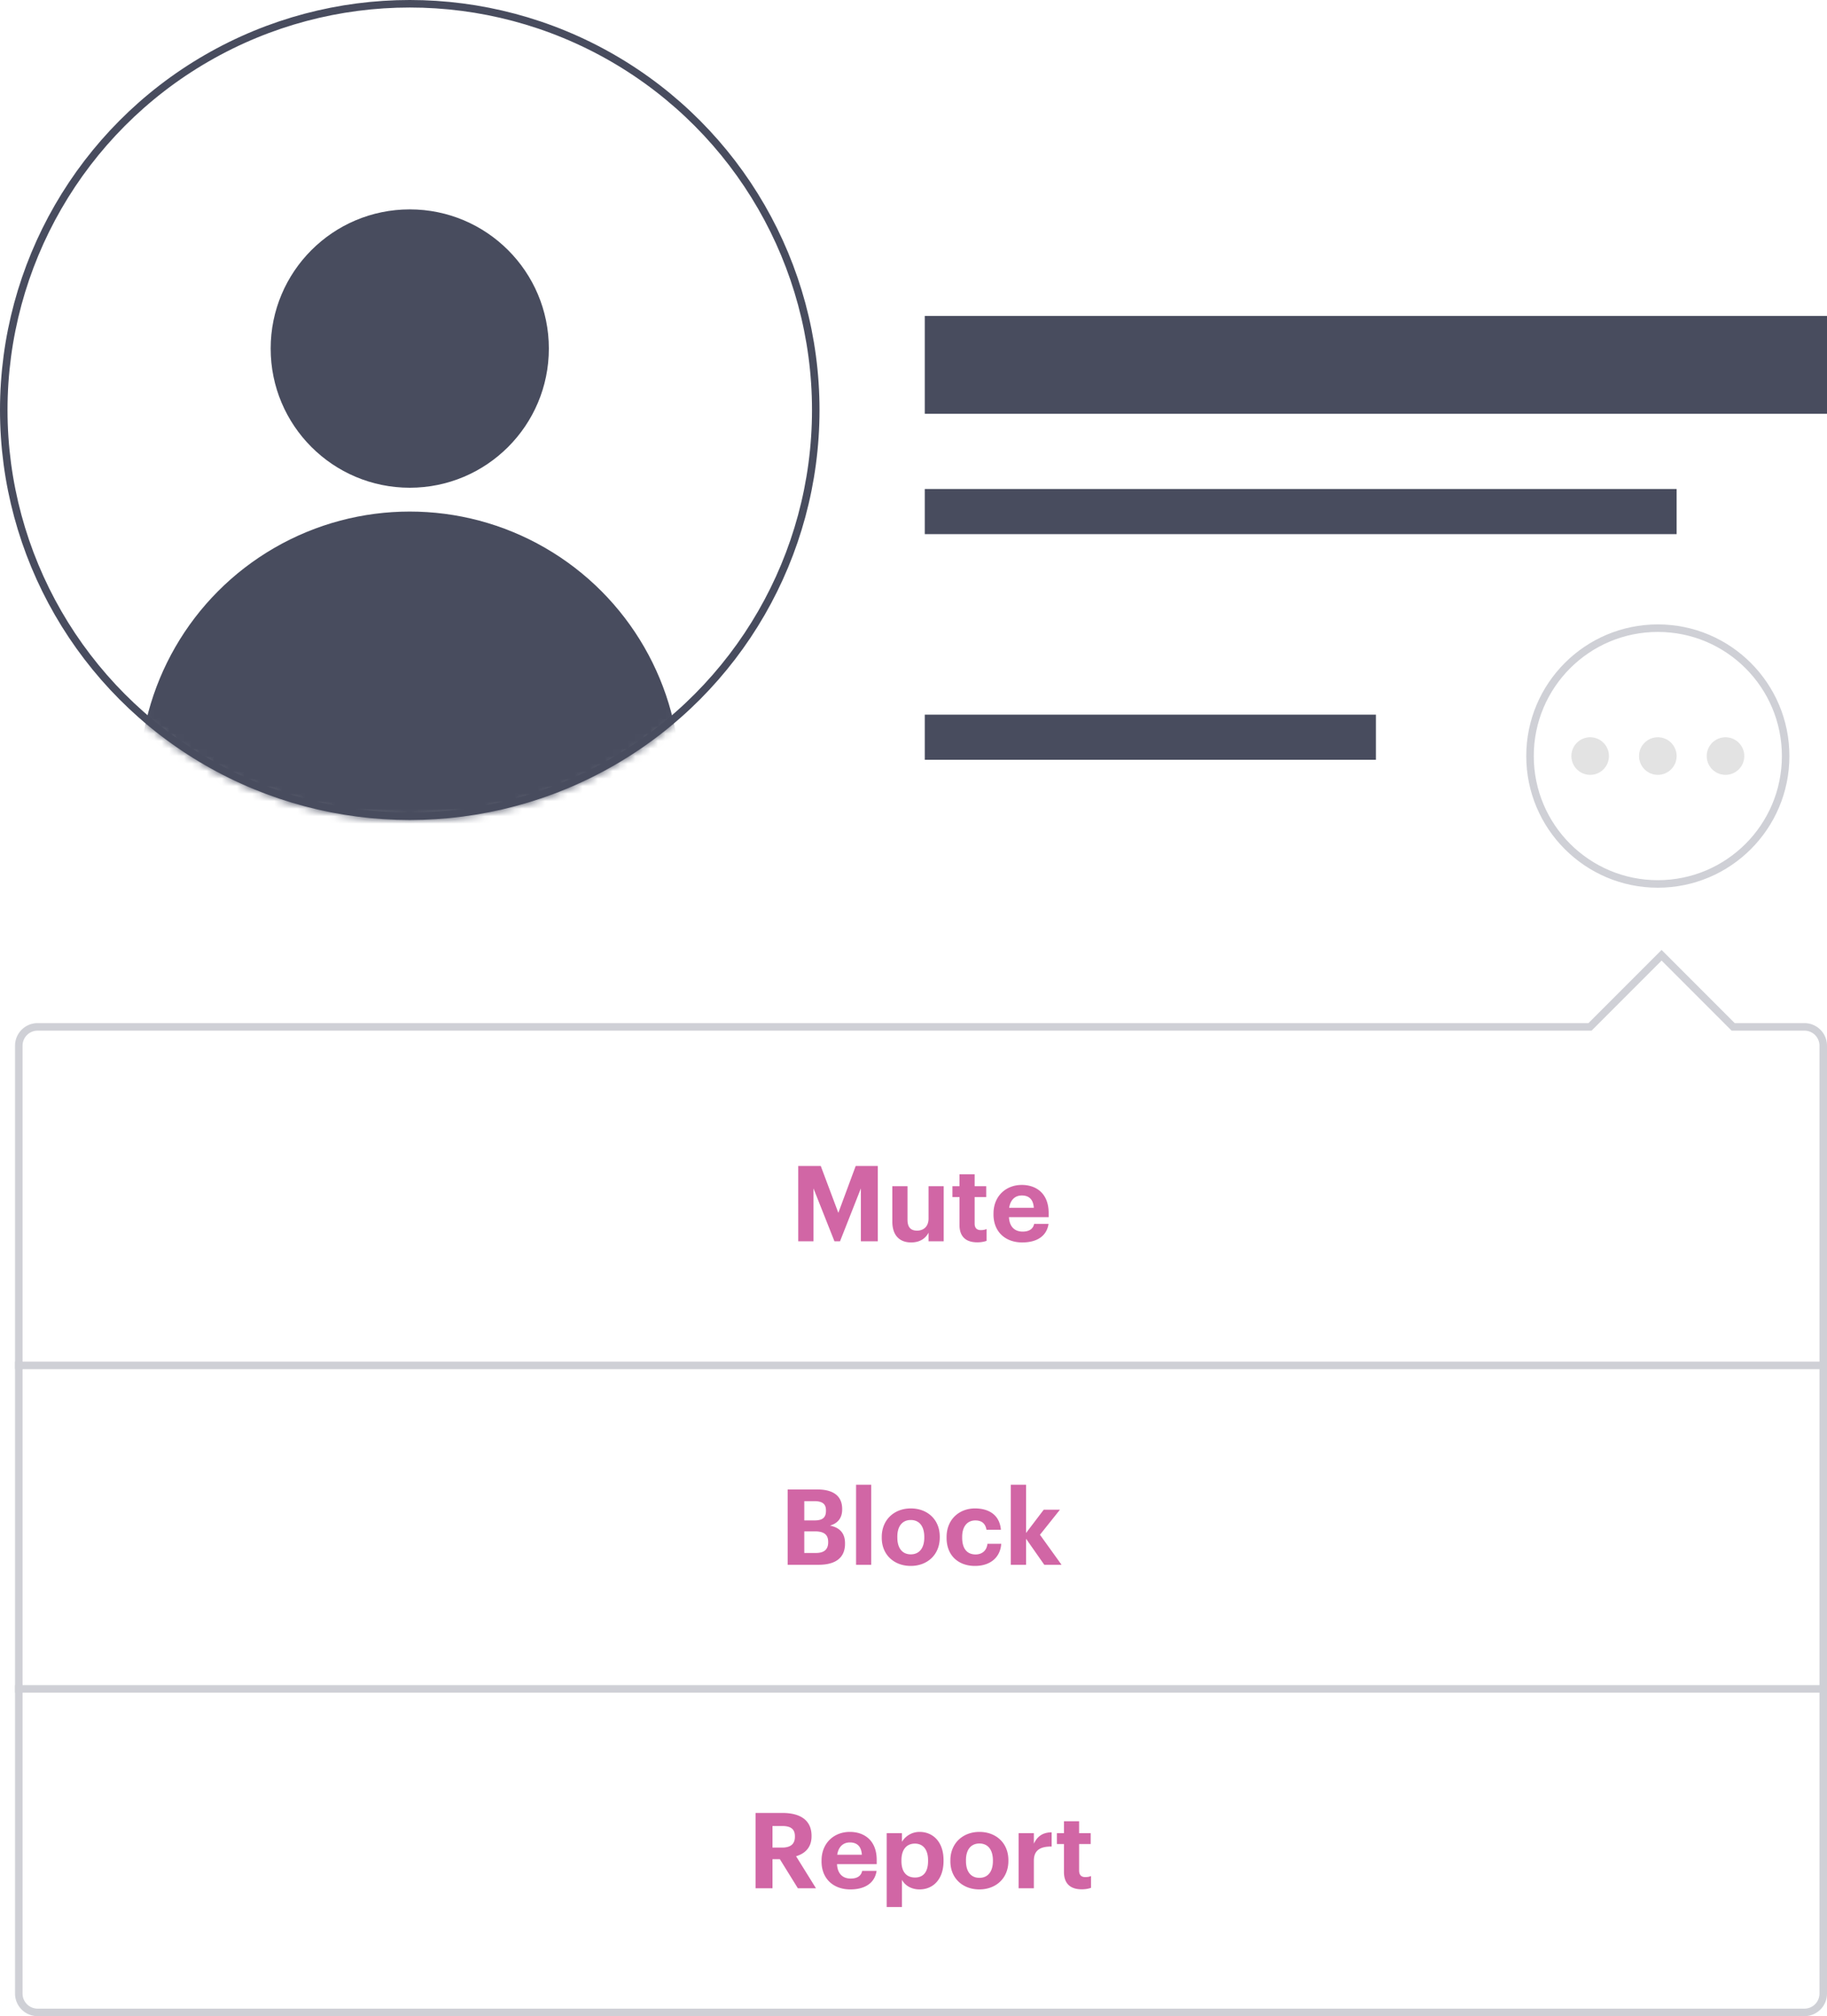 <svg width="243" height="268" xmlns="http://www.w3.org/2000/svg" xmlns:xlink="http://www.w3.org/1999/xlink"><defs><circle id="a" cx="54.5" cy="54.5" r="54.5"/></defs><g fill="none" fill-rule="evenodd"><mask id="b" fill="#fff"><use xlink:href="#a"/></mask><circle fill="#484C5E" mask="url(#b)" cx="54.5" cy="46.333" r="18.5"/><circle fill="#484C5E" mask="url(#b)" cx="54.5" cy="104" r="36"/><circle stroke="#484C5E" cx="54.5" cy="54.5" r="54"/><path fill="#484C5E" fill-rule="nonzero" d="M123 42h120v13H123zm0 23h100v6H123zm0 30h60v6h-60z"/><g fill-rule="nonzero"><path d="M221 126.98l-9.52 9.52H5a2.5 2.5 0 0 0-2.5 2.5v126a2.5 2.5 0 0 0 2.5 2.5h235a2.5 2.5 0 0 0 2.5-2.5V139a2.5 2.5 0 0 0-2.5-2.5h-9.48l-9.52-9.52z" stroke="#CFD0D6"/><path d="M106.169 165h2.03v-7.028l2.786 7.028h.742l2.772-7.028V165h2.254v-10.01h-2.94l-2.31 6.23-2.338-6.23h-2.996V165zm15.008.154c1.204 0 1.946-.56 2.324-1.302V165h2.016v-7.322h-2.016v4.298c0 1.078-.672 1.61-1.526 1.61-.868 0-1.274-.476-1.274-1.47v-4.438h-2.016v4.718c0 1.918 1.064 2.758 2.492 2.758zm8.806-.014c.546 0 .952-.098 1.232-.196v-1.568a1.89 1.89 0 0 1-.77.14c-.518 0-.812-.28-.812-.868v-3.528h1.54v-1.442h-1.54v-1.582h-2.016v1.582h-.938v1.442h.938v3.71c0 1.526.826 2.31 2.366 2.31zm5.978.014c2.002 0 3.262-.882 3.5-2.464h-1.918c-.126.616-.588 1.022-1.526 1.022-1.106 0-1.764-.7-1.82-1.918h5.278v-.56c0-2.618-1.68-3.724-3.57-3.724-2.061 0-3.663 1.406-3.761 3.594l-.005.326c0 2.338 1.61 3.724 3.822 3.724zm-1.736-4.606c.154-1.036.77-1.638 1.68-1.638.966 0 1.526.532 1.596 1.638h-3.276zM104.762 208h4.116c2.23 0 3.43-.9 3.51-2.613l.004-.243c0-1.344-.7-2.086-2.002-2.352 1.054-.303 1.563-1.003 1.619-1.96l.005-.238c0-1.708-1.134-2.604-3.318-2.604h-3.934V208zm2.212-1.568v-2.87h1.442c1.167 0 1.68.427 1.732 1.258l.004.198c0 .91-.504 1.414-1.624 1.414h-1.554zm0-4.326v-2.562h1.344c1.001 0 1.482.335 1.535 1.075l.005.199c0 .896-.434 1.288-1.526 1.288h-1.358zm6.888 5.894h2.016v-10.64h-2.016V208zm7.28-1.386c-1.096 0-1.732-.765-1.788-2.053l-.004-.299c0-1.4.672-2.212 1.792-2.212 1.134 0 1.792.84 1.792 2.24v.098c0 1.386-.658 2.226-1.792 2.226zm-.014 1.54c2.198 0 3.864-1.47 3.864-3.78v-.112c0-2.282-1.652-3.752-3.85-3.752-2.198 0-3.864 1.498-3.864 3.794v.112c0 2.282 1.666 3.738 3.85 3.738zm8.54 0c2.128 0 3.388-1.204 3.5-2.94h-1.834c-.098.938-.756 1.414-1.568 1.414-1.134 0-1.792-.756-1.792-2.226v-.112c0-1.4.7-2.184 1.75-2.184.826 0 1.344.392 1.484 1.246h1.918c-.182-2.1-1.75-2.842-3.444-2.842-2.086 0-3.78 1.442-3.78 3.808v.112c0 2.394 1.624 3.724 3.766 3.724zm4.774-.154v-10.64h2.03v6.412l2.352-3.094h2.156l-2.66 3.332 2.87 3.99h-2.296l-2.422-3.458V208h-2.03zm-33.95 43h2.254v-3.864h.98L106.12 251h2.408l-2.646-4.256c1.123-.334 1.977-1.076 2.053-2.458l.005-.258c0-2.072-1.498-3.038-3.864-3.038h-3.584V251zm2.254-5.404v-2.87h1.274c1.092 0 1.708.35 1.708 1.372v.056c0 .966-.574 1.442-1.708 1.442h-1.274zm10.346 5.558c2.002 0 3.262-.882 3.5-2.464h-1.918c-.126.616-.588 1.022-1.526 1.022-1.106 0-1.764-.7-1.82-1.918h5.278v-.56c0-2.618-1.68-3.724-3.57-3.724-2.061 0-3.663 1.406-3.761 3.594l-.005.326c0 2.338 1.61 3.724 3.822 3.724zm-1.736-4.606c.154-1.036.77-1.638 1.68-1.638.966 0 1.526.532 1.596 1.638h-3.276zm6.58 6.944h2.03v-3.612c.378.714 1.204 1.274 2.338 1.274 1.82 0 3.192-1.358 3.192-3.78v-.112c0-2.422-1.4-3.752-3.192-3.752a2.72 2.72 0 0 0-2.338 1.316v-1.148h-2.03v9.814zm3.766-3.92c-1.106 0-1.806-.714-1.806-2.184v-.112c0-1.47.728-2.212 1.792-2.212 1.022 0 1.75.728 1.75 2.212v.112c0 1.428-.616 2.184-1.736 2.184zm8.568.042c-1.096 0-1.732-.765-1.788-2.053l-.004-.299c0-1.4.672-2.212 1.792-2.212 1.134 0 1.792.84 1.792 2.24v.098c0 1.386-.658 2.226-1.792 2.226zm-.014 1.54c2.198 0 3.864-1.47 3.864-3.78v-.112c0-2.282-1.652-3.752-3.85-3.752-2.13 0-3.76 1.406-3.86 3.581l-.004.325c0 2.282 1.666 3.738 3.85 3.738zm5.222-.154h2.03v-3.668c0-1.4.868-1.89 2.366-1.876v-1.89c-1.19.014-1.904.532-2.366 1.512v-1.4h-2.03V251zm8.4.14c-1.54 0-2.366-.784-2.366-2.31v-3.71h-.938v-1.442h.938v-1.582h2.016v1.582h1.54v1.442h-1.54v3.528c0 .588.294.868.812.868.308 0 .532-.042.77-.14v1.568c-.28.098-.686.196-1.232.196z" fill="#D166A5"/><path stroke="#CFD0D6" d="M2 181.5h241m-241 43h241"/></g><g transform="translate(203 83)"><circle stroke="#CFD0D6" cx="17.5" cy="17.5" r="17"/><circle fill="#E3E3E3" cx="8.5" cy="17.5" r="2.5"/><circle fill="#E3E3E3" cx="17.5" cy="17.5" r="2.5"/><circle fill="#E3E3E3" cx="26.5" cy="17.5" r="2.5"/></g></g></svg>